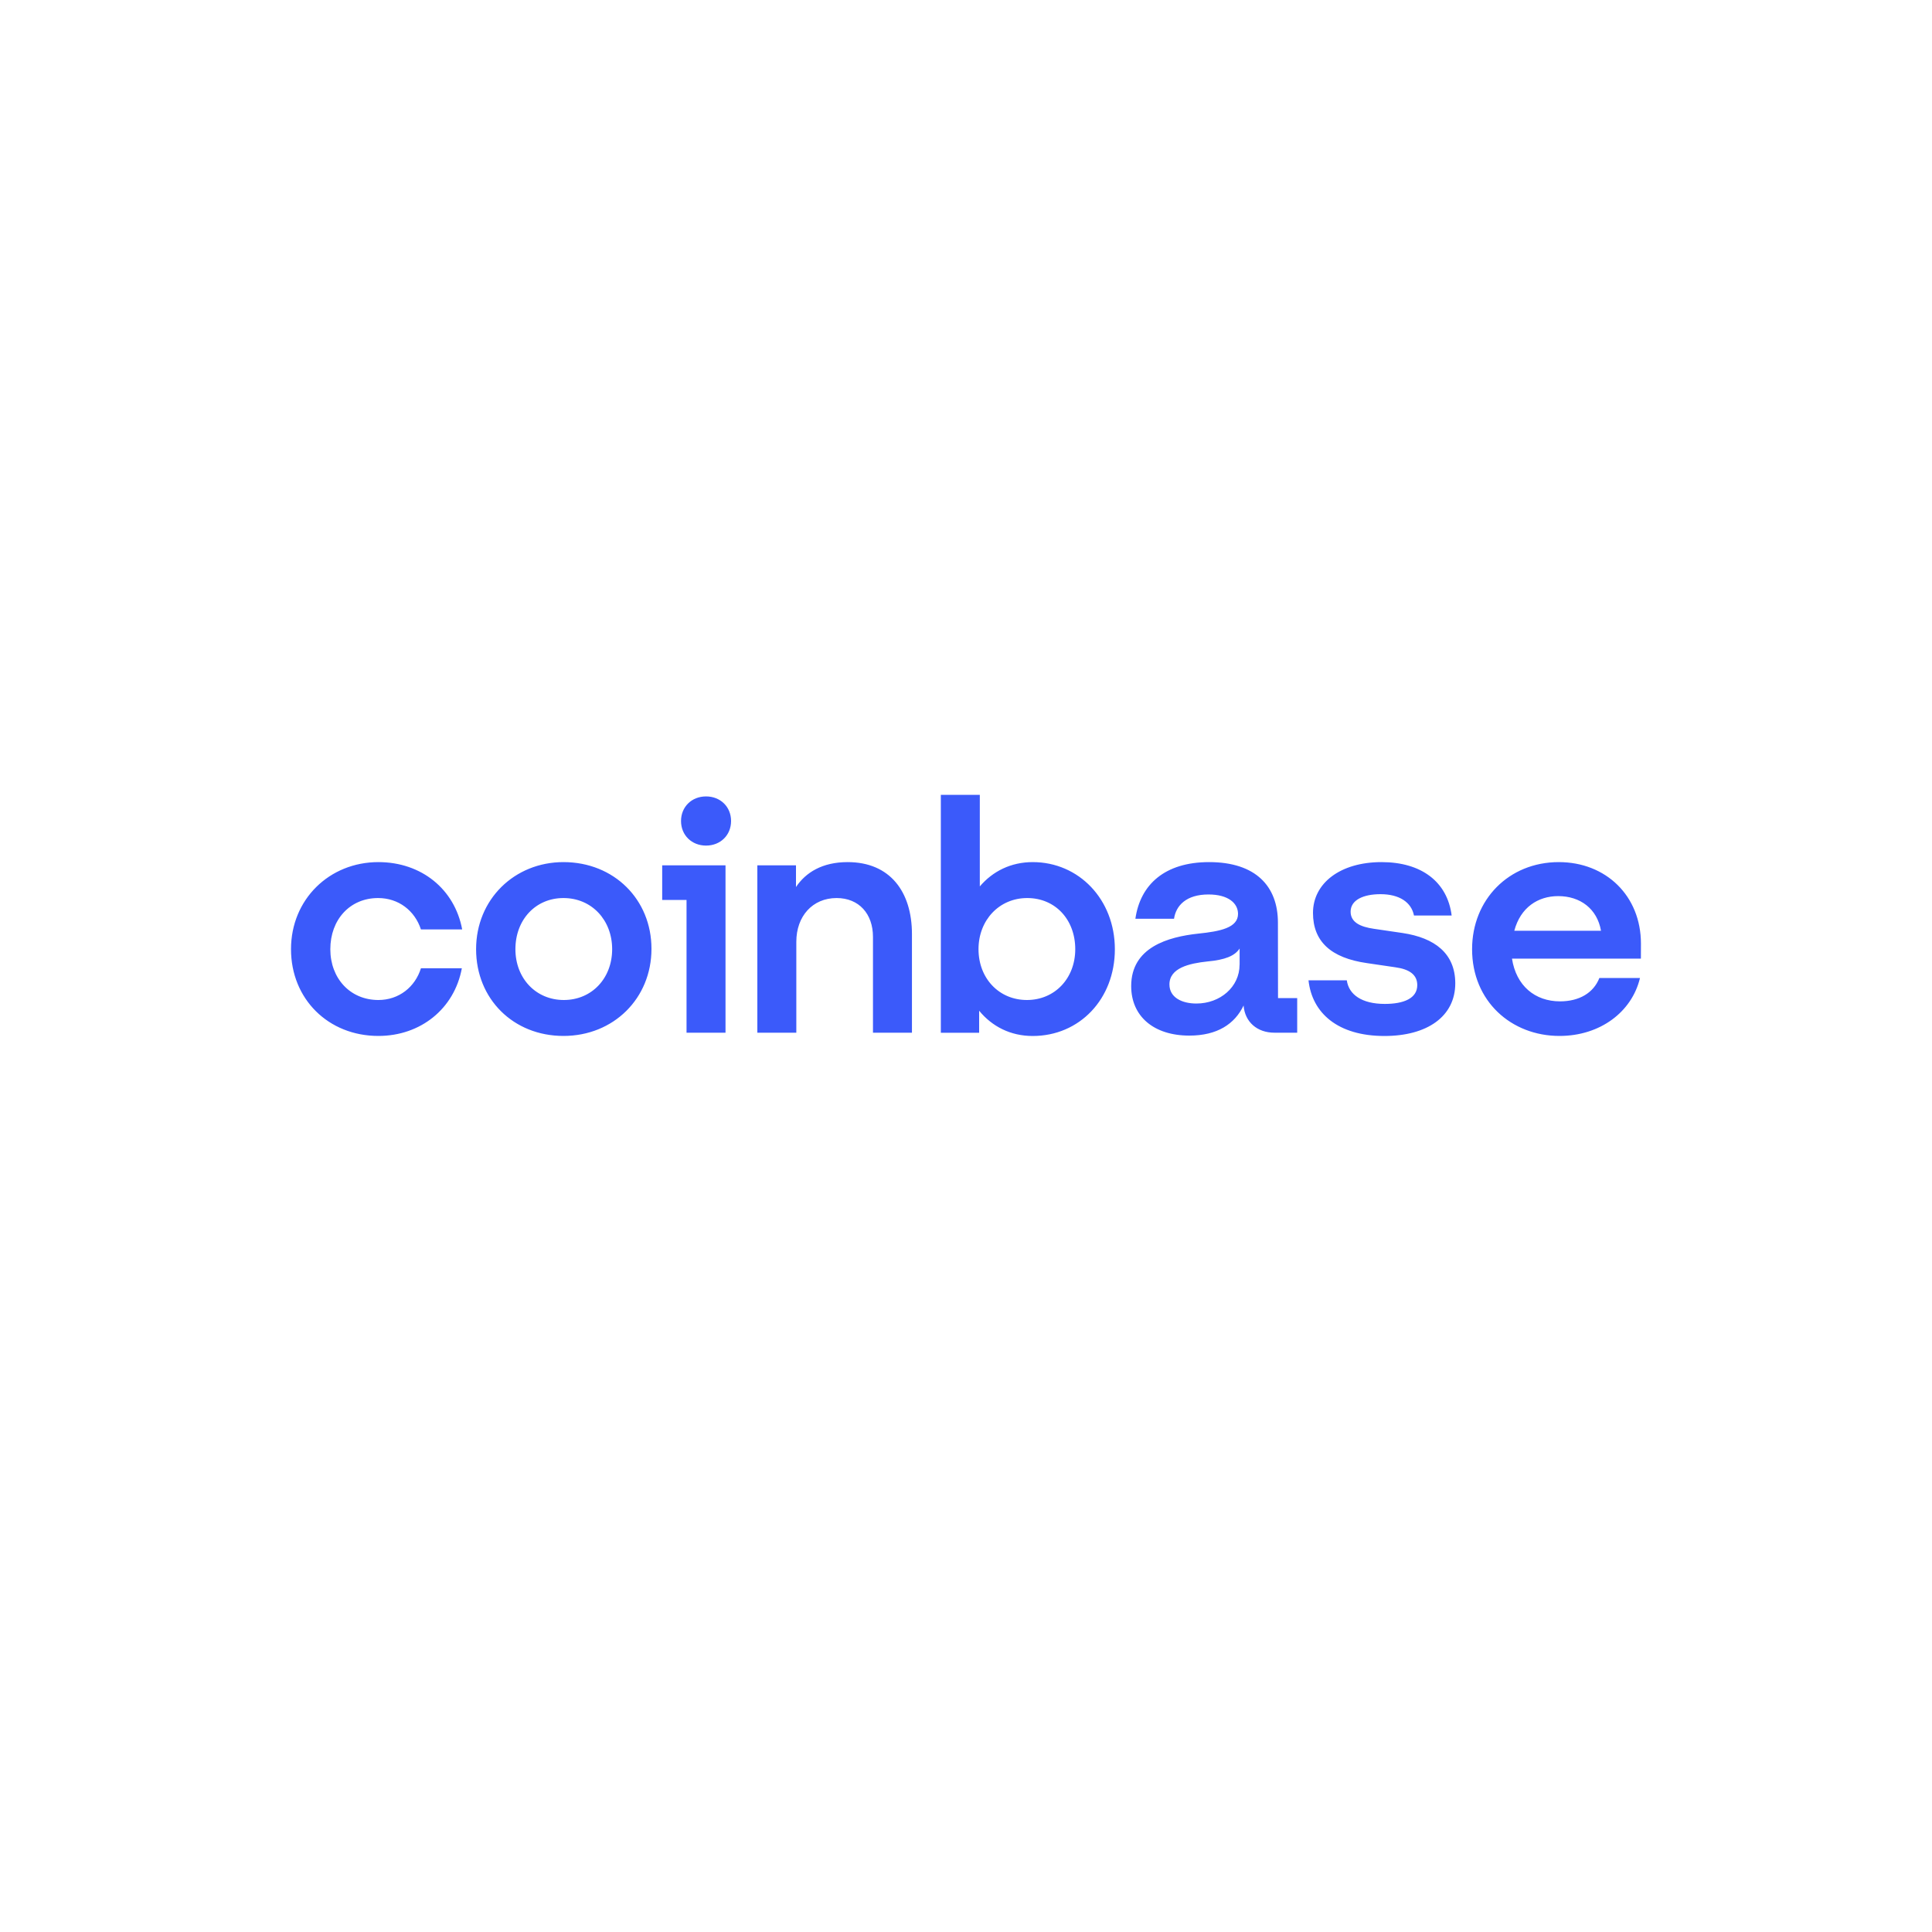<svg xmlns="http://www.w3.org/2000/svg" xmlns:xlink="http://www.w3.org/1999/xlink" id="Layer_1" x="0px" y="0px" viewBox="0 0 400 400" style="enable-background:new 0 0 400 400;" xml:space="preserve"><style type="text/css">	.st0{fill:#3B5AFA;}	.st1{fill-rule:evenodd;clip-rule:evenodd;fill:#3B5AFA;}</style><path class="st0" d="M116.66,178.49c-10.15,0-18.09,7.71-18.09,18.03s7.73,17.96,18.09,17.96s18.22-7.77,18.22-18.03 C134.89,186.26,127.15,178.49,116.66,178.49z M116.73,207.04c-5.78,0-10.02-4.49-10.02-10.52c0-6.1,4.17-10.59,9.95-10.59 c5.85,0,10.08,4.56,10.08,10.59S122.52,207.04,116.73,207.04z M137.1,186.33h5.04v27.48h8.07v-34.65H137.1V186.33z M78.28,185.93 c4.24,0,7.6,2.61,8.87,6.5h8.54c-1.55-8.31-8.41-13.94-17.35-13.94c-10.15,0-18.09,7.71-18.09,18.03s7.73,17.96,18.09,17.96 c8.74,0,15.73-5.63,17.28-14.01h-8.47c-1.21,3.89-4.57,6.57-8.81,6.57c-5.85,0-9.95-4.49-9.95-10.52 C68.39,190.42,72.43,185.93,78.28,185.93z M290.39,193.17l-5.92-0.87c-2.82-0.4-4.84-1.34-4.84-3.55c0-2.41,2.62-3.62,6.19-3.62 c3.9,0,6.39,1.67,6.93,4.42h7.8c-0.88-6.97-6.25-11.06-14.52-11.06c-8.54,0-14.19,4.36-14.19,10.52c0,5.9,3.7,9.32,11.16,10.39 l5.92,0.87c2.89,0.4,4.51,1.54,4.51,3.69c0,2.75-2.82,3.89-6.72,3.89c-4.77,0-7.46-1.94-7.87-4.89h-7.93 c0.74,6.77,6.05,11.53,15.73,11.53c8.81,0,14.66-4.02,14.66-10.92C301.28,197.39,297.05,194.17,290.39,193.17z M146.18,164.89 c-2.96,0-5.18,2.14-5.18,5.09s2.22,5.09,5.18,5.09c2.96,0,5.18-2.14,5.18-5.09S149.14,164.89,146.18,164.89z M264.58,191.02 c0-7.5-4.57-12.53-14.25-12.53c-9.14,0-14.25,4.62-15.26,11.73h8c0.4-2.75,2.55-5.03,7.13-5.03c4.1,0,6.12,1.81,6.12,4.02 c0,2.88-3.7,3.62-8.27,4.09c-6.19,0.67-13.85,2.81-13.85,10.86c0,6.23,4.64,10.25,12.04,10.25c5.78,0,9.41-2.41,11.23-6.23 c0.27,3.42,2.82,5.63,6.39,5.63h4.71v-7.17h-3.97L264.58,191.02L264.58,191.02z M256.64,199.73c0,4.62-4.03,8.04-8.94,8.04 c-3.03,0-5.58-1.27-5.58-3.95c0-3.42,4.1-4.36,7.87-4.76c3.63-0.33,5.65-1.14,6.66-2.68V199.73z M213.82,178.49 c-4.51,0-8.27,1.88-10.96,5.03v-18.96h-8.07v49.26h7.93v-4.56c2.69,3.28,6.52,5.23,11.09,5.23c9.68,0,17.01-7.64,17.01-17.96 S223.36,178.49,213.82,178.49z M212.61,207.04c-5.78,0-10.02-4.49-10.02-10.52s4.3-10.59,10.08-10.59c5.85,0,9.95,4.49,9.95,10.59 C222.62,202.55,218.39,207.04,212.61,207.04z M175.49,178.49c-5.24,0-8.67,2.14-10.69,5.16v-4.49h-8v34.65h8.07v-18.83 c0-5.29,3.36-9.05,8.34-9.05c4.64,0,7.53,3.28,7.53,8.04v19.84h8.07v-20.44C188.8,184.66,184.3,178.49,175.49,178.49z  M339.74,195.38c0-9.92-7.26-16.89-17.01-16.89c-10.35,0-17.95,7.77-17.95,18.03c0,10.79,8.14,17.96,18.09,17.96 c8.41,0,14.99-4.96,16.67-11.99h-8.41c-1.21,3.08-4.17,4.83-8.14,4.83c-5.18,0-9.08-3.22-9.95-8.85h26.69L339.74,195.38 L339.74,195.38z M313.52,192.7c1.28-4.83,4.91-7.17,9.08-7.17c4.57,0,8.07,2.61,8.87,7.17H313.52z"></path></svg>